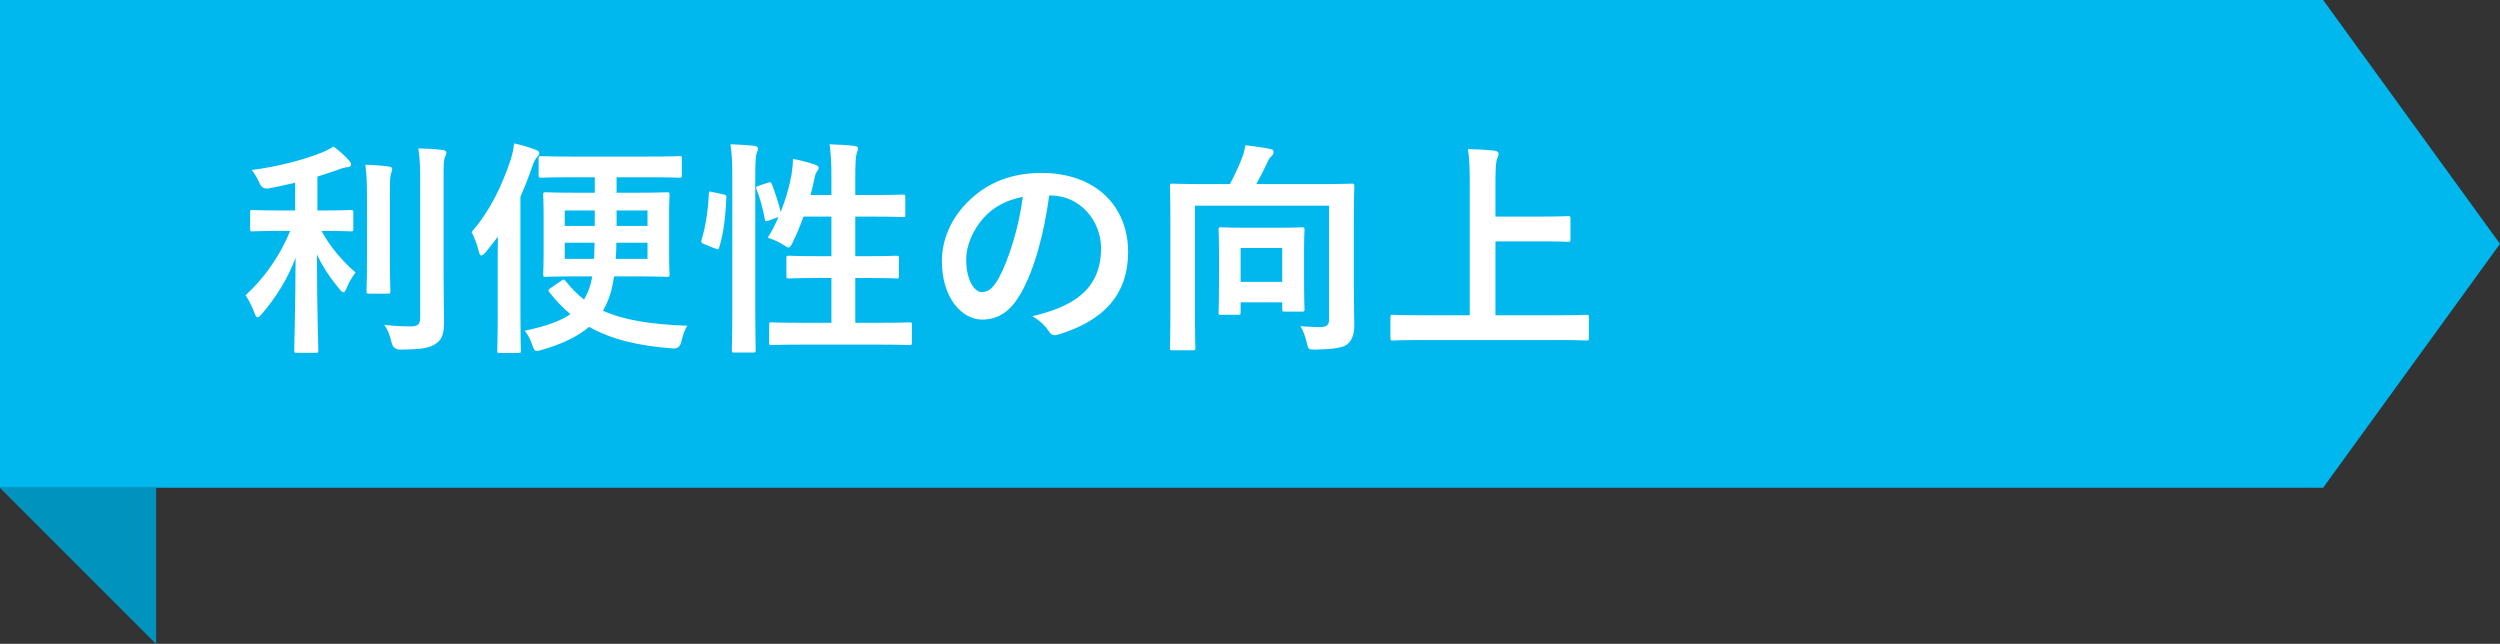 <?xml version="1.0" encoding="UTF-8"?><svg id="_レイヤー_2" xmlns="http://www.w3.org/2000/svg" viewBox="0 0 294.794 75.916"><rect x="0" y="0" width="294.794" height="75.916" fill="#333333" stroke="none"/><defs><style>.cls-1{fill:#00b8ee;}.cls-2{fill:#fff;}.cls-3{fill:#0093be;}</style></defs><g id="_レイヤー_6"><polygon class="cls-3" points="0 57.512 18.404 75.916 18.404 57.512 0 57.512"/><polygon class="cls-1" points="273.938 0 0 0 0 57.512 273.938 57.512 294.794 28.756 273.938 0"/><polygon class="cls-3" points="0 57.512 18.404 75.916 18.404 57.512 0 57.512"/><path class="cls-2" d="M33.059,27.229c-2.333,0-3.11.053-3.271.053-.268,0-.295-.027-.295-.295v-1.93c0-.268.027-.295.295-.295.161,0,.938.054,3.271.054h1.743v-3.271c-1.019.241-2.064.483-3.137.67q-.777.134-1.099-.697c-.241-.536-.536-1.073-.885-1.475,3.271-.402,6.542-1.341,8.284-2.064.644-.268.938-.429,1.367-.697.777.563,1.313,1.073,1.796,1.609.188.214.268.322.268.509,0,.215-.214.322-.509.322-.349.027-.724.188-1.18.349-.724.241-1.475.509-2.279.75v3.995h.697c2.306,0,3.083-.054,3.244-.054.268,0,.295.027.295.295v1.93c0,.268-.027.295-.295.295-.161,0-.938-.053-3.244-.053h-.214c.992,1.877,2.601,3.7,4.021,4.906-.402.483-.804,1.207-1.072,1.85-.134.322-.241.483-.375.483-.107,0-.268-.134-.456-.375-1.019-1.233-1.958-2.574-2.654-4.102,0,6.461.161,10.858.161,11.341,0,.241-.027.268-.322.268h-2.225c-.268,0-.295-.027-.295-.268,0-.483.134-4.826.161-10.938-.965,2.574-2.359,4.719-3.995,6.649-.215.241-.349.375-.483.375s-.241-.134-.348-.456c-.269-.751-.724-1.662-1.073-2.145,1.984-1.823,3.915-4.316,5.255-7.587h-1.153ZM43.273,23.422c0-1.769-.027-2.735-.188-3.995.992.027,1.85.081,2.788.215.268.027.375.134.375.295,0,.214-.107.402-.161.59-.107.375-.107.911-.107,2.868v7.4c0,2.279.054,3.378.054,3.539,0,.268-.027.295-.295.295h-2.226c-.268,0-.295-.027-.295-.295,0-.161.054-1.26.054-3.539v-7.373ZM52.308,32.591c0,1.877.053,3.995.053,5.335,0,1.314-.188,2.091-.965,2.601-.751.509-1.609.67-4.209.697q-.832,0-1.019-.858c-.188-.831-.482-1.555-.858-2.064,1.072.134,2.091.188,3.056.188.858,0,1.18-.188,1.18-1.046v-16.113c0-1.743-.027-2.574-.214-3.834.992.027,1.957.08,2.869.188.268.027.429.161.429.295,0,.241-.081.375-.161.563-.161.322-.161.912-.161,2.735v11.314Z"/><path class="cls-2" d="M58.686,31.465c0-1.019,0-2.333.027-3.566-.456.617-.938,1.233-1.448,1.85-.214.241-.375.375-.509.375-.107,0-.214-.134-.295-.456-.214-.912-.563-1.77-.858-2.306,2.118-2.413,3.539-5.308,4.611-8.526.214-.67.349-1.313.402-1.93.938.214,1.77.456,2.547.751.268.107.429.214.429.402s-.134.322-.295.509c-.161.161-.295.402-.536,1.073-.429,1.233-.885,2.413-1.394,3.566v14.048c0,2.627.053,3.941.053,4.075,0,.268-.026.295-.294.295h-2.199c-.268,0-.295-.027-.295-.295,0-.161.054-1.448.054-4.075v-5.791ZM67.452,20.902c-2.601,0-3.485.054-3.646.054-.268,0-.295-.027-.295-.322v-1.93c0-.268.027-.295.295-.295.161,0,1.045.054,3.646.054h8.981c2.627,0,3.539-.054,3.7-.054.241,0,.268.027.268.295v1.93c0,.295-.027.322-.268.322-.161,0-1.072-.054-3.7-.054h-3.727v1.823h2.333c2.574,0,3.432-.053,3.592-.053.295,0,.322.027.322.322,0,.161-.054.858-.054,2.493v4.343c0,1.635.054,2.359.054,2.52,0,.268-.027.295-.322.295-.161,0-1.019-.054-3.592-.054h-2.627c-.107.67-.214,1.26-.375,1.823-.214.778-.536,1.528-.938,2.225,2.493,1.126,5.657,1.609,9.946,1.77-.295.456-.536,1.126-.697,1.85q-.188.885-.965.831c-4.156-.295-7.346-1.099-9.92-2.547-1.26,1.072-3.029,1.984-5.549,2.708-.268.08-.456.134-.617.134-.268,0-.349-.188-.536-.697-.241-.724-.536-1.26-.885-1.689,2.547-.536,4.236-1.153,5.389-1.957-.912-.751-1.743-1.609-2.493-2.601-.161-.214-.134-.268.161-.482l1.26-.858c.134-.107.214-.134.268-.134.081,0,.134.08.241.188.67.831,1.367,1.555,2.171,2.172.188-.348.375-.724.537-1.126.188-.483.321-.992.429-1.609h-1.903c-2.547,0-3.432.054-3.593.054-.268,0-.295-.027-.295-.295,0-.188.054-.885.054-2.52v-4.343c0-1.635-.054-2.333-.054-2.493,0-.295.027-.322.295-.322.161,0,1.046.053,3.593.053h2.198v-1.823h-2.681ZM70.133,24.817h-3.539v1.823h3.539v-1.823ZM66.594,28.624v1.904h3.458c.027-.536.054-1.18.054-1.904h-3.512ZM76.353,30.527v-1.904h-3.673c0,.697-.027,1.341-.081,1.904h3.753ZM76.353,26.64v-1.823h-3.646v1.823h3.646Z"/><path class="cls-2" d="M85.278,22.913c.349.08.402.134.375.429-.107,2.198-.322,4.209-.858,5.871-.08.268-.134.214-.429.107l-1.34-.536c-.349-.134-.375-.268-.295-.536.456-1.448.75-3.298.858-5.442,0-.268.054-.241.429-.161l1.26.268ZM86.35,21.063c0-1.904-.027-2.761-.214-4.048,1.019.027,1.93.081,2.815.188.268.027.429.161.429.295,0,.188-.053.322-.134.509-.134.349-.188,1.019-.188,2.976v15.576c0,3.03.053,4.558.053,4.692,0,.295-.026.322-.295.322h-2.225c-.268,0-.295-.027-.295-.322,0-.134.054-1.662.054-4.665v-15.523ZM90.532,21.546c.295-.107.375-.08.483.161.375,1.019.804,2.198,1.045,3.298.563-1.448,1.019-2.976,1.26-4.343.08-.483.161-1.126.188-1.93.885.161,2.038.483,2.574.67.349.134.456.241.456.375,0,.188-.053.241-.161.375-.161.215-.268.51-.322.831-.134.644-.295,1.314-.482,2.011h2.466v-1.93c0-1.904-.054-2.735-.214-4.048,1.019.027,2.011.081,2.922.188.268.027.429.134.429.268,0,.188-.08.349-.134.536-.134.402-.188,1.019-.188,2.976v2.011h2.252c2.386,0,3.19-.053,3.352-.053.268,0,.295.027.295.295v2.064c0,.268-.027.295-.295.295-.161,0-.965-.053-3.352-.053h-2.252v4.665h1.448c2.413,0,3.244-.054,3.405-.054.268,0,.295.027.295.295v2.091c0,.268-.027.295-.295.295-.161,0-.992-.053-3.405-.053h-1.448v5.281h2.708c2.627,0,3.512-.054,3.673-.054.268,0,.295.027.295.295v2.064c0,.295-.027.322-.295.322-.161,0-1.045-.054-3.673-.054h-8.901c-2.627,0-3.539.054-3.673.054-.268,0-.295-.027-.295-.322v-2.064c0-.268.027-.295.295-.295.134,0,1.045.054,3.673.054h3.378v-5.281h-1.608c-2.413,0-3.217.053-3.405.053-.268,0-.295-.027-.295-.295v-2.091c0-.268.027-.295.295-.295.188,0,.992.054,3.405.054h1.608v-4.665h-3.297c-.375,1.072-.831,2.145-1.287,3.083-.214.402-.322.563-.482.563-.107,0-.268-.107-.509-.268-.617-.402-1.368-.724-1.931-.885.456-.724.885-1.555,1.26-2.44l-1.126.402c-.349.134-.429.134-.482-.161-.215-1.233-.563-2.466-.965-3.485-.107-.295-.081-.349.268-.456l1.045-.349Z"/><path class="cls-2" d="M123.72,23.047c-.617,4.558-1.743,8.74-3.351,11.555-1.153,2.011-2.547,3.083-4.558,3.083-2.359,0-4.746-2.52-4.746-6.89,0-2.574,1.1-5.04,3.03-6.97,2.252-2.252,5.094-3.432,8.713-3.432,6.435,0,10.215,3.968,10.215,9.303,0,4.987-2.815,8.124-8.258,9.759-.563.161-.804.054-1.153-.482-.294-.456-.857-1.073-1.876-1.689,4.531-1.072,8.097-2.949,8.097-8.016,0-3.19-2.413-6.22-6.005-6.22h-.107ZM116.025,25.648c-1.287,1.448-2.091,3.244-2.091,4.96,0,2.467.992,3.834,1.823,3.834.697,0,1.287-.348,2.011-1.635,1.18-2.172,2.386-6.032,2.842-9.598-1.876.375-3.378,1.126-4.584,2.44Z"/><path class="cls-2" d="M159.642,33.664c0,2.332.054,3.753.054,4.692,0,.992-.241,1.716-.777,2.198-.536.456-1.555.617-3.807.67-.858,0-.831-.027-1.019-.804-.188-.804-.429-1.448-.751-1.957.831.054,1.528.107,2.252.107.778,0,1.126-.188,1.126-.858v-13.458h-15.817v12.842c0,2.52.054,3.78.054,3.941,0,.241-.027.268-.295.268h-2.413c-.268,0-.295-.027-.295-.268,0-.188.054-1.475.054-4.29v-10.483c0-2.815-.054-4.129-.054-4.316,0-.268.027-.295.295-.295.188,0,1.099.053,3.646.053h3.137c.563-1.045,1.073-2.171,1.421-3.083.188-.483.295-.858.402-1.501,1.099.134,2.225.295,3.002.456.242.054.322.188.322.349,0,.214-.107.348-.214.456-.214.188-.349.375-.456.643-.402.858-.885,1.823-1.368,2.681h7.614c2.547,0,3.458-.053,3.619-.053.295,0,.322.027.322.295,0,.161-.054,1.635-.054,4.45v7.265ZM143.985,37.122c-.268,0-.295-.027-.295-.295,0-.188.054-.858.054-4.477v-2.306c0-2.064-.054-2.761-.054-2.949,0-.268.027-.295.295-.295.161,0,.831.053,2.842.053h3.834c2.038,0,2.681-.053,2.869-.053.268,0,.295.027.295.295,0,.161-.054.858-.054,2.493v2.52c0,3.539.054,4.182.054,4.343,0,.268-.027.295-.295.295h-2.011c-.295,0-.322-.027-.322-.295v-.804h-4.906v1.18c0,.268-.027.295-.295.295h-2.011ZM146.291,33.235h4.906v-3.995h-4.906v3.995Z"/><path class="cls-2" d="M167.655,40.098c-2.413,0-3.244.053-3.405.053-.268,0-.295-.027-.295-.295v-2.44c0-.268.027-.295.295-.295.161,0,.992.054,3.405.054h5.657v-15.121c0-2.172-.027-3.271-.214-4.477,1.019.027,2.225.081,3.137.188.268.027.482.188.482.348,0,.215-.107.402-.188.617-.107.295-.188.965-.188,2.574v4.236h5.254c2.333,0,3.137-.054,3.298-.054.268,0,.295.027.295.295v2.44c0,.268-.027.295-.295.295-.161,0-.965-.054-3.298-.054h-5.254v8.713h7.319c2.413,0,3.244-.054,3.405-.054.268,0,.295.027.295.295v2.44c0,.268-.027.295-.295.295-.161,0-.992-.053-3.405-.053h-16.005Z"/></g></svg>